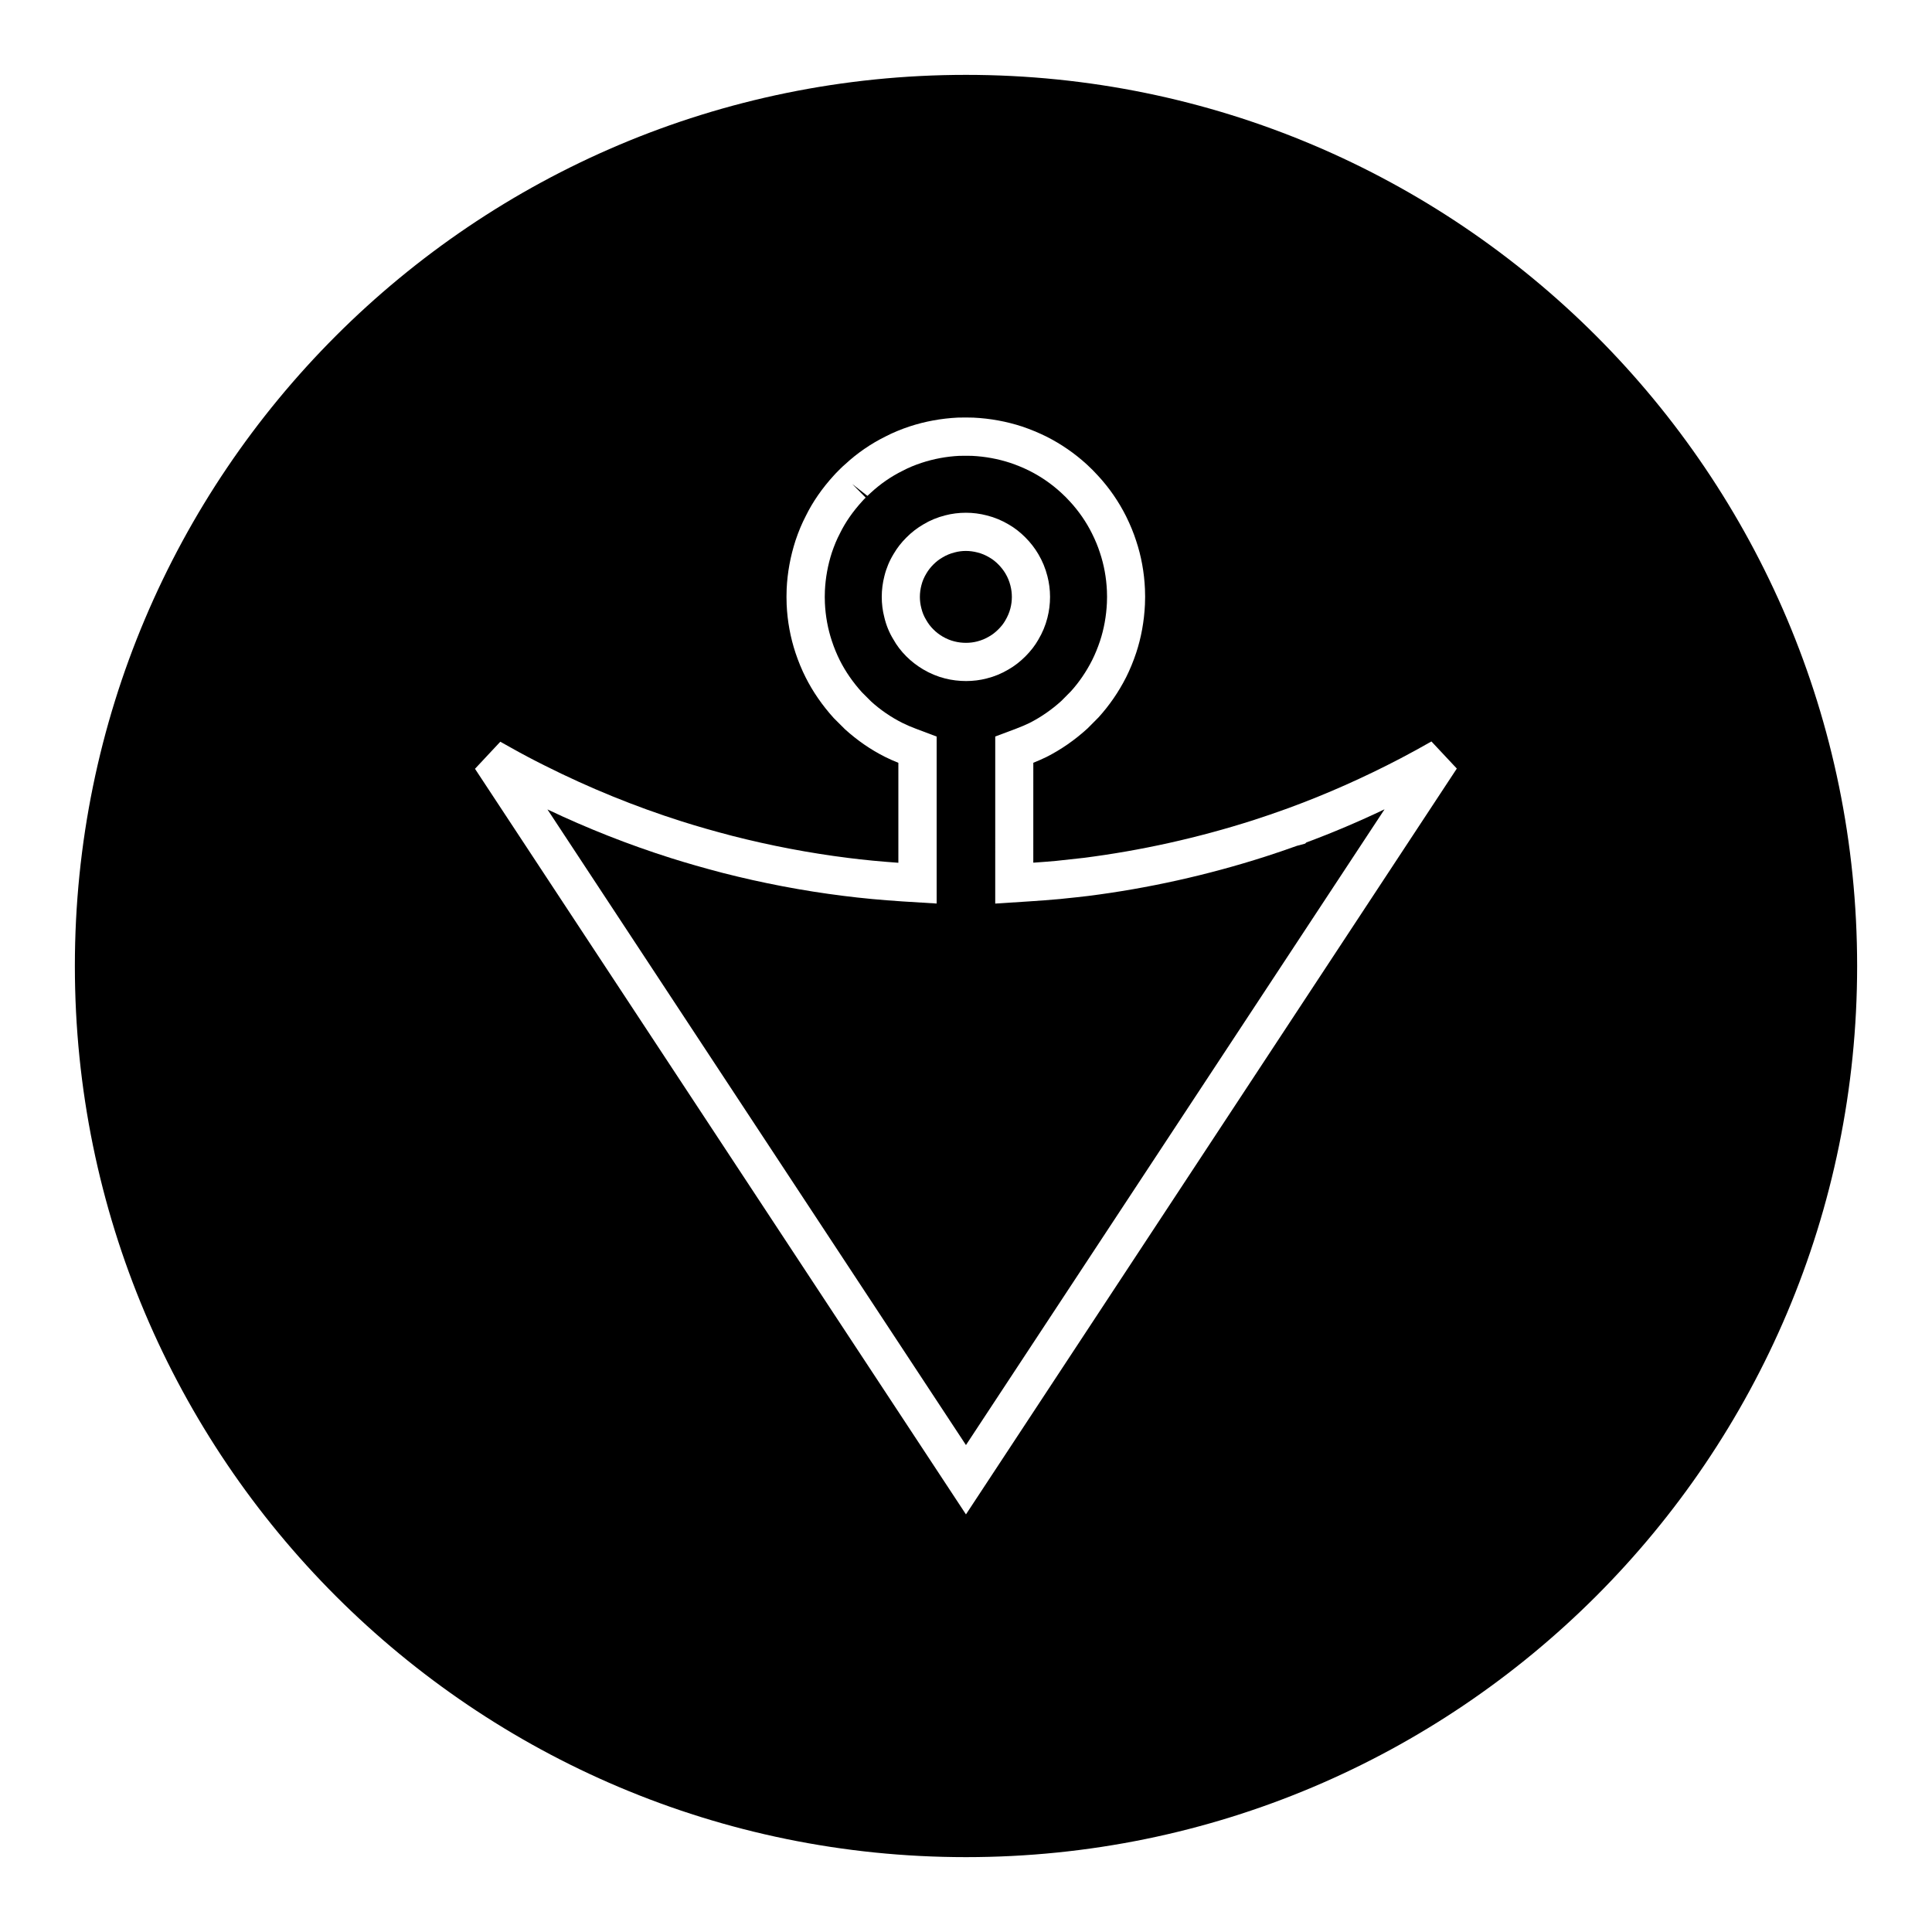 <?xml version="1.0" encoding="UTF-8"?>
<!-- The Best Svg Icon site in the world: iconSvg.co, Visit us! https://iconsvg.co -->
<svg fill="#000000" width="800px" height="800px" version="1.1" viewBox="144 144 512 512" xmlns="http://www.w3.org/2000/svg">
 <g>
  <path d="m489.87 367.57-2.172 0.582c-2.785 0.996-5.578 1.957-8.375 2.852-15.34 4.922-31.137 8.43-46.945 10.434-2.129 0.258-4.234 0.477-6.312 0.688l-1.156 0.125c-2.777 0.258-5.465 0.445-8.145 0.625l-9.02 0.582 0.004-44.277 5.5-2.062c1.434-0.547 2.582-1.035 3.606-1.539 2.977-1.512 5.832-3.481 8.414-5.824l2.539-2.562c2.121-2.34 4.062-5.164 5.609-8.223 0.777-1.555 1.492-3.285 2.098-5.106 1.043-3.16 1.66-6.555 1.828-10.082 0.047-1.055 0.047-2.144 0-3.242-0.156-3.449-0.77-6.84-1.848-10.059-0.539-1.68-1.227-3.344-2.121-5.133-1.508-3.027-3.465-5.863-5.809-8.414-0.41-0.453-0.77-0.836-1.148-1.207-0.383-0.383-0.781-0.766-1.195-1.141-2.539-2.336-5.375-4.293-8.418-5.824-1.633-0.809-3.359-1.523-5.117-2.109-3.227-1.055-6.644-1.68-10.094-1.848-0.473-0.016-1.039-0.027-1.605-0.02l-1.82 0.02c-3.289 0.164-6.688 0.781-9.93 1.848-1.773 0.582-3.449 1.273-4.961 2.074-3.117 1.531-5.953 3.496-8.516 5.863-0.441 0.383-0.668 0.598-0.891 0.82l-4.019-3.137 3.559 3.602c-0.332 0.324-0.594 0.582-0.82 0.852-2.562 2.793-4.535 5.637-5.984 8.59-0.852 1.621-1.512 3.219-2.168 5.148-1.055 3.281-1.676 6.676-1.832 10.078-0.047 1.086-0.051 2.18 0 3.285 0.156 3.449 0.781 6.848 1.859 10.078 0.594 1.801 1.301 3.5 2.09 5.082 1.516 3.008 3.496 5.856 5.852 8.461l2.481 2.481c2.43 2.203 5.269 4.156 8.262 5.652 1.055 0.535 2.188 1.012 3.59 1.547l5.481 2.066v44.25l-9.016-0.555c-5.68-0.371-10.805-0.852-15.66-1.469-10.707-1.332-21.477-3.391-32.008-6.086-5.047-1.324-9.582-2.617-13.875-3.977-11.09-3.519-22.035-7.828-32.586-12.852l110.91 168.45 110.93-168.48c-6.844 3.266-13.781 6.207-20.723 8.789zm-95.422-43.773c-1.984-0.492-3.953-1.309-5.824-2.414-1.664-0.992-3.148-2.152-4.441-3.441-1.387-1.379-2.562-2.922-3.473-4.566-1.043-1.691-1.867-3.699-2.356-5.789-0.914-3.504-0.914-7.336 0.031-10.965 0.492-2.012 1.324-4.019 2.461-5.867 0.871-1.496 2.019-2.984 3.375-4.324 1.344-1.359 2.859-2.523 4.488-3.465 1.73-1.051 3.723-1.875 5.816-2.398 1.727-0.453 3.586-0.684 5.453-0.684 1.867 0 3.754 0.242 5.578 0.723 2.019 0.504 4.004 1.328 5.84 2.434 1.441 0.828 2.945 1.984 4.34 3.387 1.348 1.348 2.504 2.84 3.434 4.426 1.074 1.812 1.883 3.777 2.402 5.824 0.934 3.59 0.938 7.426 0 11.059-0.5 1.996-1.316 3.961-2.426 5.82-0.867 1.523-1.996 2.984-3.41 4.398-1.402 1.402-2.918 2.578-4.512 3.481-1.746 1.043-3.715 1.863-5.762 2.367-3.441 0.902-7.379 0.918-11.016-0.004z"/>
  <path d="m411.77 299.18c-0.289-1.141-0.723-2.195-1.312-3.184-0.508-0.859-1.145-1.664-1.883-2.414s-1.547-1.375-2.309-1.812c-1.082-0.652-2.121-1.086-3.219-1.359-2.106-0.547-4.141-0.531-6.047-0.016-1.145 0.285-2.211 0.723-3.16 1.297-0.949 0.539-1.742 1.16-2.473 1.891-0.734 0.73-1.363 1.539-1.844 2.356-0.645 1.055-1.082 2.098-1.344 3.168-0.531 2.035-0.531 4.094-0.02 6.051 0.273 1.145 0.699 2.172 1.27 3.106 0.562 0.992 1.172 1.789 1.914 2.519 0.707 0.723 1.523 1.348 2.43 1.891 0.992 0.586 2.082 1.043 3.129 1.297 1.023 0.262 2.059 0.387 3.09 0.387 1.012 0 2.016-0.125 2.961-0.367 1.129-0.289 2.18-0.719 3.164-1.309 0.898-0.508 1.691-1.129 2.449-1.891 0.777-0.766 1.375-1.539 1.836-2.336 0.652-1.102 1.09-2.156 1.363-3.223 0.52-1.988 0.52-4.082 0.004-6.051z"/>
  <path d="m400 163.84c-130.43 0-236.16 105.73-236.16 236.16s105.73 236.16 236.16 236.16c130.43 0 236.16-105.73 236.16-236.16 0.004-130.43-105.73-236.16-236.16-236.16zm-0.012 381.49-130.11-197.59 6.711-7.176 2.945 1.648c2.785 1.57 5.699 3.113 8.895 4.703 11.676 5.871 23.875 10.844 36.273 14.773 4.125 1.309 8.484 2.555 13.348 3.824 10.109 2.586 20.445 4.559 30.73 5.848 4.16 0.531 8.527 0.945 13.297 1.285v-26.488c-1.312-0.531-2.441-1.027-3.496-1.559-3.805-1.906-7.394-4.375-10.66-7.344l-2.953-2.945c-3.055-3.375-5.535-6.969-7.461-10.789-1.023-2.019-1.914-4.188-2.672-6.449-1.371-4.121-2.164-8.422-2.363-12.82-0.059-1.395-0.051-2.762 0-4.16 0.195-4.32 0.988-8.629 2.336-12.805 0.82-2.473 1.723-4.602 2.75-6.574 1.812-3.695 4.324-7.332 7.414-10.707 0.289-0.336 0.73-0.789 1.289-1.348l0.492-0.488c0.387-0.379 0.777-0.762 1.281-1.18 3.106-2.883 6.742-5.391 10.637-7.316 1.898-0.988 4.074-1.895 6.371-2.656 4.121-1.355 8.418-2.129 12.762-2.348l2.144-0.027c0.688 0 1.363 0.012 2.031 0.035 4.441 0.215 8.738 1.004 12.867 2.348 2.227 0.754 4.383 1.645 6.449 2.664 3.91 1.969 7.512 4.461 10.742 7.41 0.516 0.477 1.012 0.961 1.508 1.449 0.508 0.516 0.992 1.02 1.48 1.562 2.949 3.195 5.441 6.816 7.391 10.699 1.117 2.262 1.996 4.394 2.672 6.504 1.355 4.051 2.141 8.359 2.336 12.762 0.062 1.406 0.062 2.754 0 4.121-0.211 4.481-0.992 8.785-2.332 12.836-0.766 2.293-1.664 4.461-2.66 6.453-1.969 3.879-4.43 7.457-7.328 10.648l-2.887 2.906c-3.422 3.121-7.031 5.609-10.883 7.566-1.059 0.52-2.18 1.012-3.496 1.539l-0.004 26.477c2.004-0.137 4.016-0.289 6.031-0.473l1.102-0.121c2.047-0.211 4.09-0.43 6.137-0.672 15.172-1.926 30.348-5.297 45.113-10.02 2.797-0.902 5.617-1.875 8.418-2.883l0.988-0.355c9.965-3.656 19.926-8.086 29.605-13.152 2.738-1.434 5.441-2.922 8.117-4.449l6.727 7.184z"/>
 </g>
</svg>